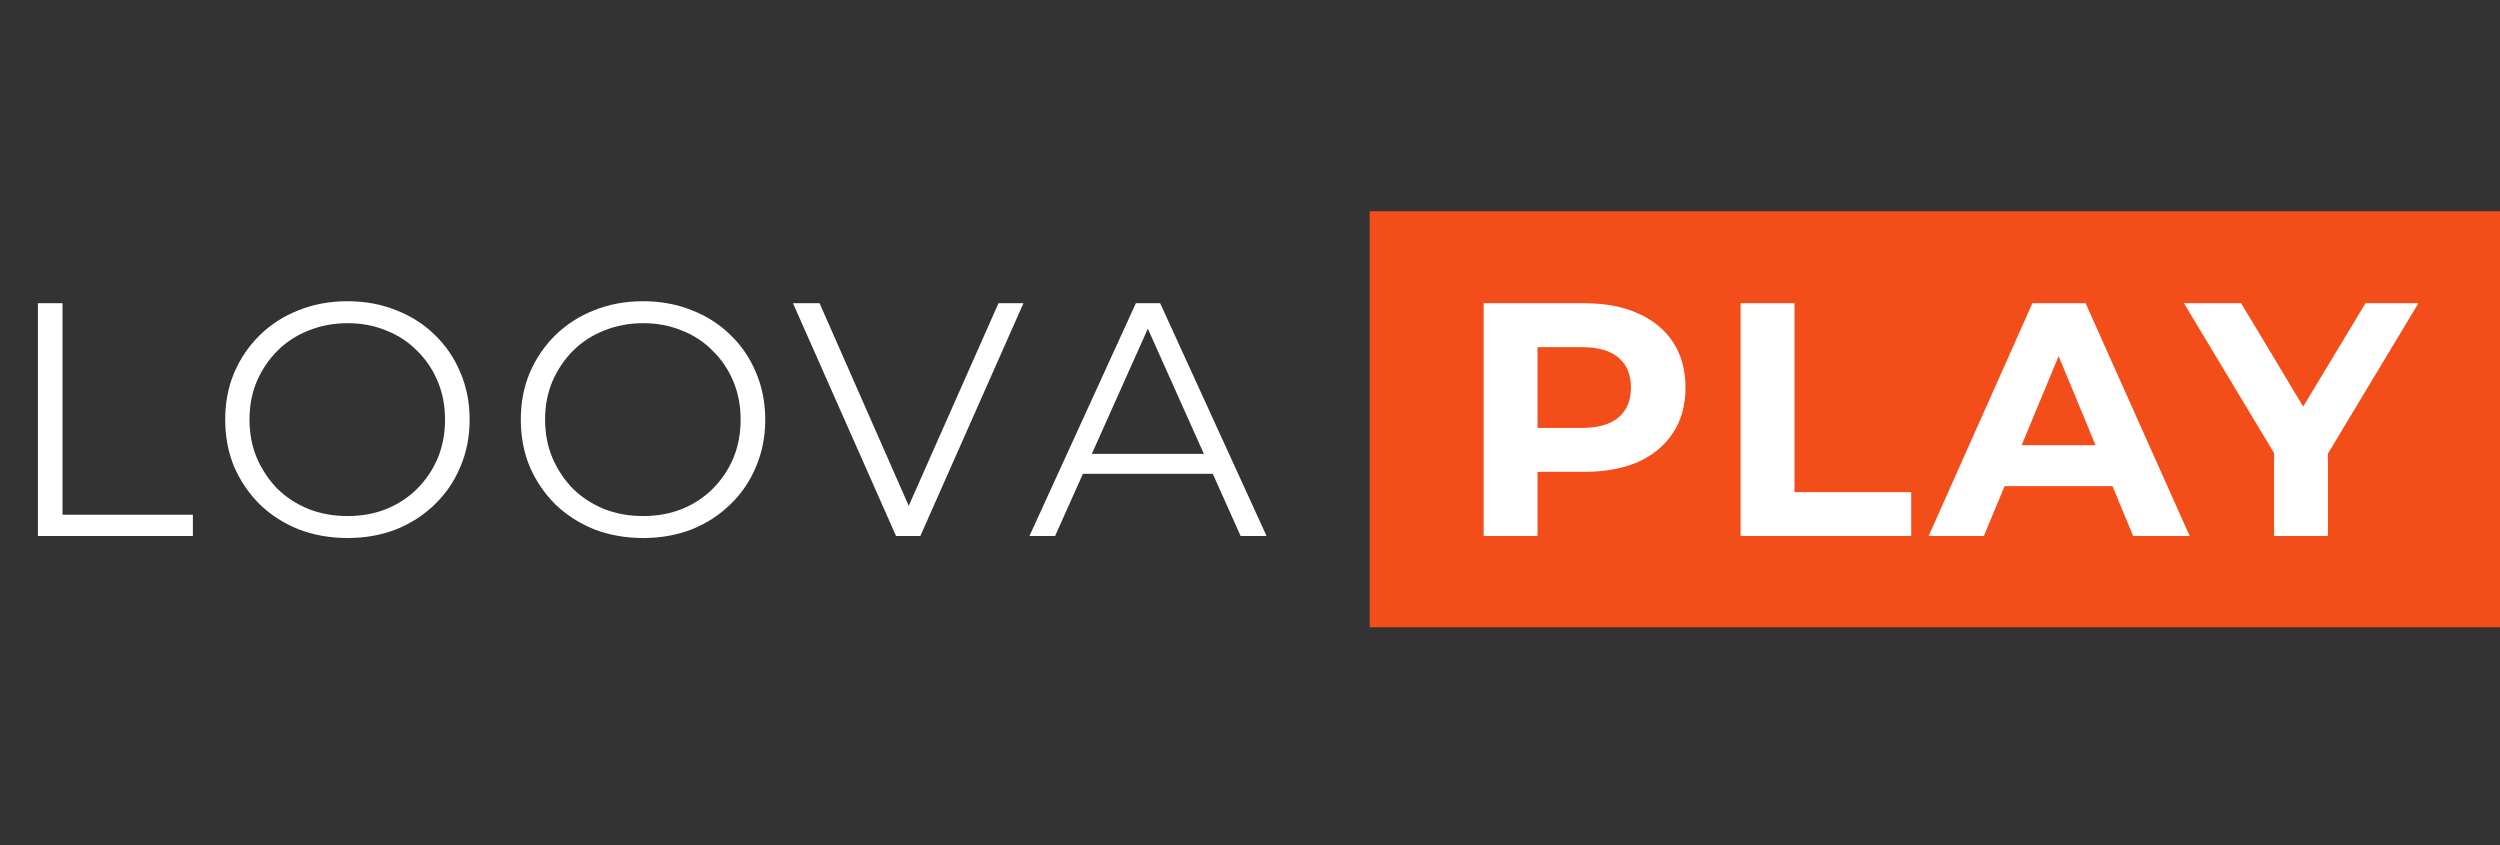<svg width="142" height="48" viewBox="0 0 142 48" fill="none" xmlns="http://www.w3.org/2000/svg">
<rect x="0" y="0" width="142" height="48" fill="#333333" stroke="none"/>
<g clip-path="url(#clip0_8001_4859)">
<path d="M77.799 12H142V35.629H77.799V12Z" fill="#F34E19"/>
<path d="M2.153 30.446V17.223H3.551V29.237H10.956V30.446H2.153ZM19.743 30.559C18.748 30.559 17.823 30.395 16.966 30.068C16.123 29.728 15.386 29.256 14.756 28.651C14.139 28.034 13.654 27.323 13.302 26.517C12.962 25.698 12.792 24.804 12.792 23.834C12.792 22.865 12.962 21.977 13.302 21.171C13.654 20.353 14.139 19.641 14.756 19.037C15.386 18.42 16.123 17.947 16.966 17.62C17.81 17.28 18.736 17.11 19.743 17.11C20.738 17.11 21.657 17.28 22.501 17.62C23.345 17.947 24.075 18.413 24.692 19.018C25.322 19.622 25.806 20.334 26.147 21.152C26.499 21.971 26.675 22.865 26.675 23.834C26.675 24.804 26.499 25.698 26.147 26.517C25.806 27.335 25.322 28.047 24.692 28.651C24.075 29.256 23.345 29.728 22.501 30.068C21.657 30.395 20.738 30.559 19.743 30.559ZM19.743 29.312C20.536 29.312 21.267 29.18 21.934 28.916C22.614 28.639 23.2 28.255 23.691 27.764C24.195 27.26 24.585 26.68 24.862 26.026C25.139 25.358 25.278 24.628 25.278 23.834C25.278 23.041 25.139 22.317 24.862 21.662C24.585 20.995 24.195 20.416 23.691 19.924C23.2 19.421 22.614 19.037 21.934 18.772C21.267 18.495 20.536 18.357 19.743 18.357C18.95 18.357 18.213 18.495 17.533 18.772C16.853 19.037 16.261 19.421 15.757 19.924C15.266 20.416 14.876 20.995 14.586 21.662C14.309 22.317 14.171 23.041 14.171 23.834C14.171 24.615 14.309 25.339 14.586 26.007C14.876 26.674 15.266 27.26 15.757 27.764C16.261 28.255 16.853 28.639 17.533 28.916C18.213 29.18 18.95 29.312 19.743 29.312ZM36.533 30.559C35.538 30.559 34.613 30.395 33.757 30.068C32.913 29.728 32.176 29.256 31.546 28.651C30.929 28.034 30.445 27.323 30.092 26.517C29.752 25.698 29.582 24.804 29.582 23.834C29.582 22.865 29.752 21.977 30.092 21.171C30.445 20.353 30.929 19.641 31.546 19.037C32.176 18.42 32.913 17.947 33.757 17.62C34.6 17.28 35.526 17.11 36.533 17.11C37.528 17.11 38.447 17.28 39.291 17.62C40.135 17.947 40.865 18.413 41.482 19.018C42.112 19.622 42.597 20.334 42.937 21.152C43.289 21.971 43.466 22.865 43.466 23.834C43.466 24.804 43.289 25.698 42.937 26.517C42.597 27.335 42.112 28.047 41.482 28.651C40.865 29.256 40.135 29.728 39.291 30.068C38.447 30.395 37.528 30.559 36.533 30.559ZM36.533 29.312C37.327 29.312 38.057 29.18 38.724 28.916C39.404 28.639 39.99 28.255 40.481 27.764C40.985 27.26 41.375 26.68 41.652 26.026C41.929 25.358 42.068 24.628 42.068 23.834C42.068 23.041 41.929 22.317 41.652 21.662C41.375 20.995 40.985 20.416 40.481 19.924C39.99 19.421 39.404 19.037 38.724 18.772C38.057 18.495 37.327 18.357 36.533 18.357C35.74 18.357 35.003 18.495 34.323 18.772C33.643 19.037 33.051 19.421 32.547 19.924C32.056 20.416 31.666 20.995 31.376 21.662C31.099 22.317 30.961 23.041 30.961 23.834C30.961 24.615 31.099 25.339 31.376 26.007C31.666 26.674 32.056 27.26 32.547 27.764C33.051 28.255 33.643 28.639 34.323 28.916C35.003 29.18 35.74 29.312 36.533 29.312ZM50.896 30.446L45.041 17.223H46.552L52.03 29.671H51.199L56.714 17.223H58.131L52.275 30.446H50.896ZM58.473 30.446L64.518 17.223H65.897L71.941 30.446H70.468L64.914 18.035H65.481L59.928 30.446H58.473ZM60.853 26.913L61.269 25.78H68.957L69.372 26.913H60.853Z" fill="white"/>
<path d="M84.271 30.446V17.223H89.994C91.178 17.223 92.198 17.418 93.055 17.809C93.911 18.187 94.572 18.734 95.038 19.452C95.504 20.17 95.737 21.026 95.737 22.021C95.737 23.003 95.504 23.853 95.038 24.571C94.572 25.289 93.911 25.843 93.055 26.233C92.198 26.611 91.178 26.8 89.994 26.8H85.971L87.331 25.421V30.446H84.271ZM87.331 25.761L85.971 24.307H89.824C90.769 24.307 91.474 24.105 91.94 23.702C92.406 23.299 92.639 22.739 92.639 22.021C92.639 21.291 92.406 20.724 91.94 20.321C91.474 19.918 90.769 19.717 89.824 19.717H85.971L87.331 18.262V25.761ZM98.866 30.446V17.223H101.926V27.952H108.556V30.446H98.866ZM109.546 30.446L115.44 17.223H118.462L124.375 30.446H121.163L116.328 18.772H117.537L112.682 30.446H109.546ZM112.493 27.612L113.305 25.289H120.106L120.937 27.612H112.493ZM129.166 30.446V25.043L129.865 26.895L124.047 17.223H127.296L131.754 24.647H129.884L134.36 17.223H137.364L131.546 26.895L132.226 25.043V30.446H129.166Z" fill="white"/>
</g>
<defs>
<clipPath id="clip0_8001_4859">
<rect width="142" height="48" fill="white"/>
</clipPath>
</defs>
</svg>
